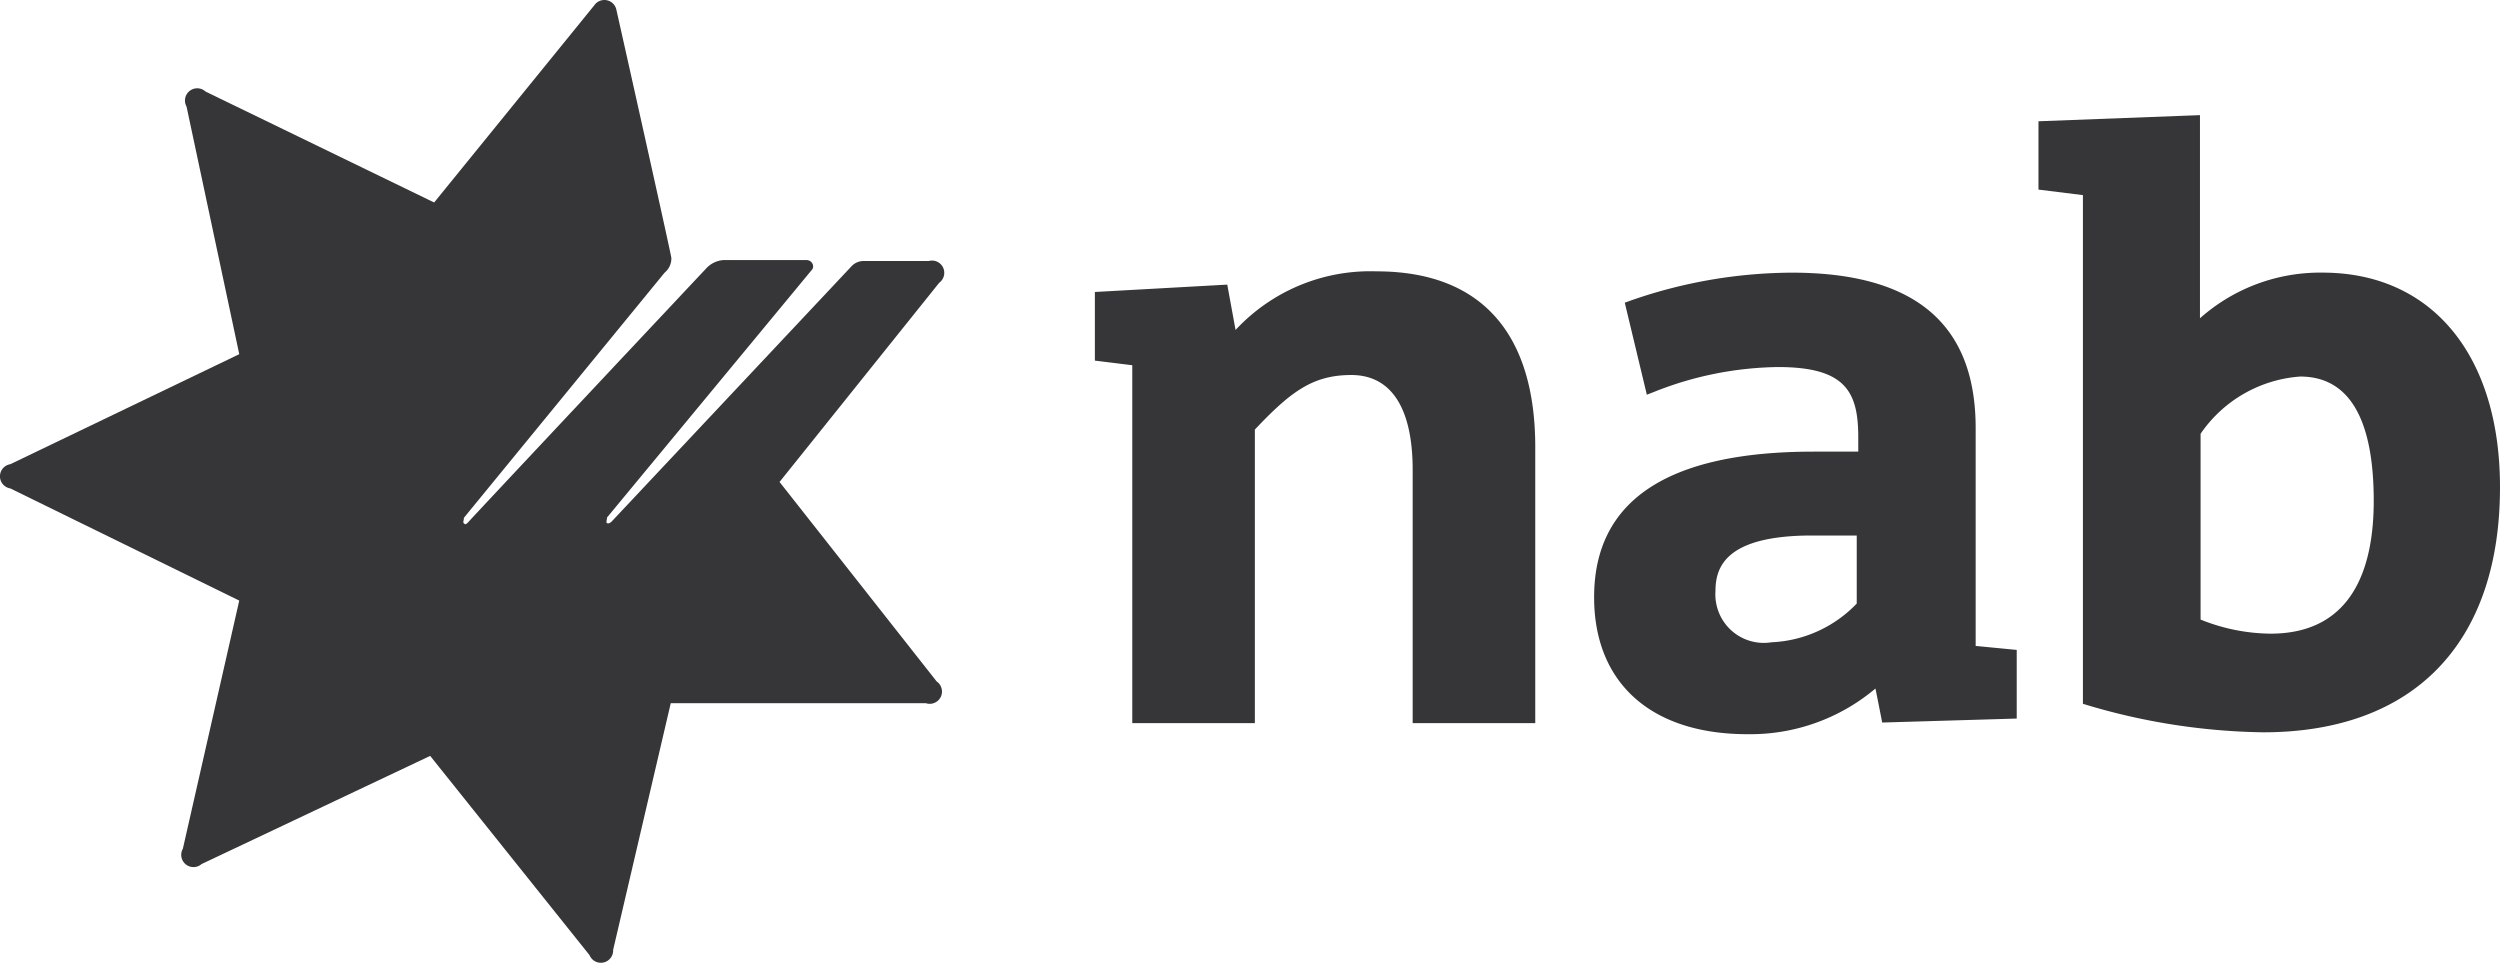 <svg id="Group_5187" data-name="Group 5187" xmlns="http://www.w3.org/2000/svg" xmlns:xlink="http://www.w3.org/1999/xlink" width="144" height="55.457" viewBox="0 0 144 55.457">
  <defs>
    <clipPath id="clip-path">
      <path id="Path_26" data-name="Path 26" d="M65.354,29.965H62.918a1.487,1.487,0,0,0-1.183.6L49.008,43.839c-.936.989-1.642.441-.759-.653.3-.353,6.443-7.82,10.221-12.568.159-.194.335-.759-.177-.759H54.657a.971.971,0,0,0-.883.424L40.783,43.857c-.936.971-1.765.406-.794-.688.3-.371,7.061-8.632,10.768-13.345a1.112,1.112,0,0,0,.282-1.183l-2.807-12.48c-.088-.424-.406-.494-.671-.159l-8.42,10.221a1.06,1.06,0,0,1-1.218.265L25.99,20.68c-.388-.194-.635,0-.547.424L28.25,34.077a1.06,1.06,0,0,1-.547,1.13l-12,5.666c-.388.194-.406.512,0,.688l11.9,5.9a1.059,1.059,0,0,1,.53,1.13l-3,12.939c-.088.53.159.671.547.53L37.641,56.39a1.058,1.058,0,0,1,1.218.282L47.1,67.087c.265.353.583.282.688-.159l3.089-12.9A1.057,1.057,0,0,1,51.9,53.23H65.178c.441,0,.583-.282.3-.618L57.3,42.144a1.059,1.059,0,0,1,0-1.253l8.314-10.344C65.884,30.282,65.884,29.982,65.354,29.965Z" transform="translate(-15.401 -15.79)" fill="#363537"/>
    </clipPath>
    <clipPath id="clip-path-2">
      <rect id="Rectangle_15" data-name="Rectangle 15" width="50.573" height="51.597" fill="#363537"/>
    </clipPath>
  </defs>
  <path id="Path_22" data-name="Path 22" d="M58.022,26.944l-.477-2.612-7.626.424v3.954l2.154.265V49.592h7.061V32.681c2.083-2.207,3.354-3.142,5.56-3.142s3.53,1.765,3.53,5.472V49.592h7.061V33.7c0-6.62-3.16-10.132-9.144-10.132A10.59,10.59,0,0,0,58.022,26.944Z" transform="translate(13.146 -7.938)" fill="#363537"/>
  <path id="Path_23" data-name="Path 23" d="M95.785,33.527c2.807,0,4.236,2.418,4.236,7.167,0,3.53-1.024,7.643-5.949,7.643a11,11,0,0,1-4.025-.812v-10.7A7.606,7.606,0,0,1,95.785,33.527ZM80.71,18.823v3.936l2.56.318v29.3a37.165,37.165,0,0,0,10.379,1.642c8.667,0,13.645-5.119,13.645-14.122,0-7.59-3.919-12.356-10.221-12.356a10.418,10.418,0,0,0-7.061,2.63V18.47Z" transform="translate(36.706 -11.838)" fill="#363537"/>
  <path id="Path_24" data-name="Path 24" d="M68.364,25.2l-.388.141,1.271,5.3.494-.194A19.871,19.871,0,0,1,76.8,29.047c3.883,0,4.625,1.412,4.625,4.042v.83H78.849c-8.4,0-12.639,2.807-12.639,8.385,0,4.943,3.283,7.89,8.826,7.89a11.174,11.174,0,0,0,7.379-2.63c.141.688.388,1.959.388,1.959l7.749-.229V45.34l-2.365-.229V32.56c0-6.019-3.53-8.95-10.591-8.95A28.452,28.452,0,0,0,68.364,25.2ZM73.2,41.95c0-1.377.583-3.2,5.56-3.2h2.577v3.919A7.22,7.22,0,0,1,76.431,44.9a2.788,2.788,0,0,1-3.2-2.305A2.7,2.7,0,0,1,73.2,41.95Z" transform="translate(25.611 -7.905)" fill="#363537"/>
  <path id="Path_25" data-name="Path 25" d="M48.433,15.008,39.2,26.376l-13.168-6.39a.706.706,0,0,0-1.094.865l3.036,14.263L14.788,41.451a.706.706,0,0,0,0,1.395l13.186,6.461L24.726,63.6a.706.706,0,0,0,1.077.883l13.168-6.231L48.15,69.729a.706.706,0,0,0,1.359-.3l3.319-14.21h14.7a.706.706,0,0,0,.618-1.253L59.095,42.474,68.291,31a.706.706,0,0,0-.6-1.253h-3.76a.95.95,0,0,0-.688.3L49.474,44.7c-.124.141-.247.194-.318.141s0-.159,0-.318l11.827-14.3a.319.319,0,0,0,0-.335.374.374,0,0,0-.318-.194H55.847a1.5,1.5,0,0,0-1.006.512c-2.242,2.383-13.38,14.245-13.61,14.51s-.247.194-.318.141,0-.159,0-.318L52.475,30.418a1.056,1.056,0,0,0,.388-.847c0-.159-3.124-14.122-3.16-14.263a.706.706,0,0,0-1.271-.3Z" transform="translate(-14.193 -14.713)" fill="#363537"/>
</svg>
